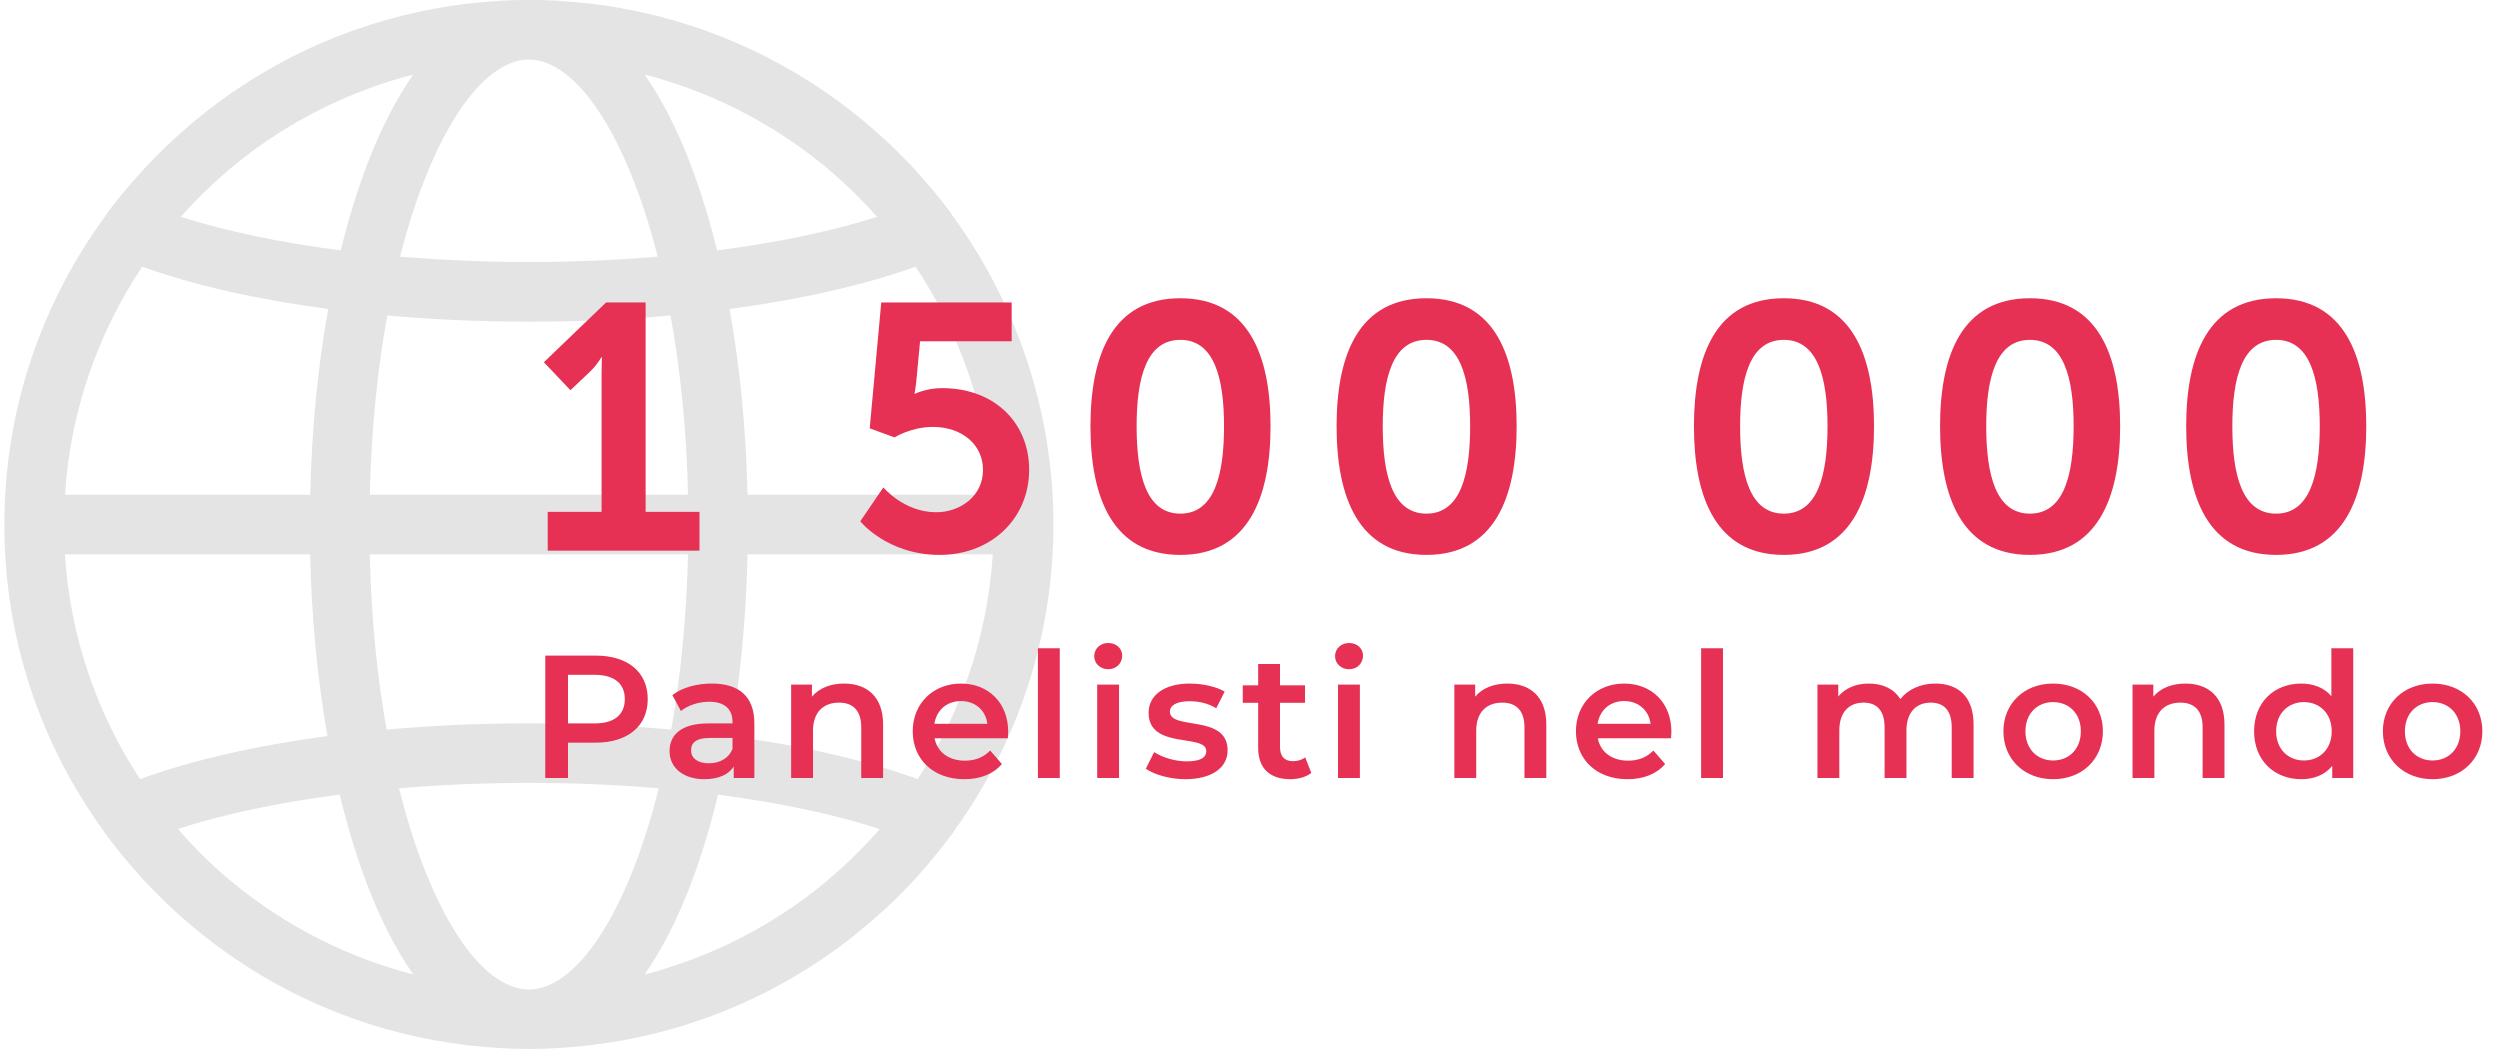 <svg width="286" height="120" viewBox="0 0 286 120" fill="none" xmlns="http://www.w3.org/2000/svg">
<g clip-path="url(#clip0_1891_1472)">
<path d="M105.308 99.847C106.296 98.734 107.25 97.587 108.158 96.395C108.317 96.191 108.476 95.987 108.635 95.782C108.76 95.612 108.908 95.453 109.032 95.271C109.078 95.203 109.112 95.124 109.157 95.044C116.288 85.177 120.511 73.074 120.511 59.994C120.511 46.915 116.197 34.505 108.896 24.57C108.851 24.491 108.817 24.411 108.76 24.332C107.602 22.776 106.364 21.3 105.081 19.87C105.002 19.779 104.922 19.688 104.843 19.597C104.332 19.029 103.798 18.484 103.265 17.939C103.038 17.701 102.799 17.474 102.561 17.235C102.095 16.781 101.63 16.327 101.153 15.896C100.755 15.532 100.358 15.18 99.949 14.828C99.597 14.522 99.245 14.204 98.882 13.909C91.048 7.38 81.522 2.805 71.076 0.943C71.042 0.943 71.008 0.931 70.985 0.92C69.952 0.738 68.919 0.579 67.874 0.454C67.715 0.432 67.545 0.409 67.386 0.398C66.455 0.295 65.524 0.204 64.582 0.148C64.355 0.136 64.128 0.114 63.912 0.091C62.788 0.023 61.664 -0.011 60.528 -0.011C59.393 -0.011 58.269 0.023 57.145 0.091C56.918 0.102 56.691 0.125 56.475 0.148C55.533 0.216 54.602 0.295 53.671 0.398C53.512 0.42 53.341 0.443 53.182 0.454C52.138 0.579 51.093 0.738 50.071 0.92C50.037 0.92 50.003 0.92 49.981 0.943C39.535 2.805 30.009 7.369 22.175 13.909C21.811 14.204 21.471 14.522 21.119 14.828C20.71 15.18 20.301 15.544 19.904 15.907C19.427 16.338 18.962 16.793 18.496 17.247C18.258 17.485 18.019 17.724 17.781 17.962C17.247 18.507 16.725 19.052 16.214 19.608C16.123 19.699 16.044 19.801 15.953 19.904C14.67 21.323 13.432 22.799 12.285 24.343C12.229 24.411 12.195 24.502 12.149 24.581C4.826 34.516 0.5 46.756 0.5 60.006C0.5 73.256 4.724 85.189 11.854 95.067C11.899 95.135 11.933 95.214 11.979 95.283C12.104 95.453 12.24 95.612 12.365 95.782C12.535 96.009 12.706 96.225 12.876 96.441C13.761 97.599 14.692 98.723 15.658 99.801C15.828 99.995 15.987 100.187 16.157 100.38C16.577 100.846 17.02 101.289 17.451 101.732C17.781 102.072 18.121 102.413 18.462 102.753C18.848 103.128 19.234 103.503 19.62 103.866C20.074 104.298 20.551 104.718 21.017 105.126C21.323 105.388 21.618 105.66 21.936 105.921C29.77 112.518 39.308 117.128 49.788 119.024C49.856 119.035 49.924 119.046 50.003 119.058C51.002 119.239 52.013 119.387 53.035 119.512C53.228 119.535 53.421 119.569 53.614 119.591C54.522 119.694 55.442 119.773 56.373 119.841C56.611 119.864 56.861 119.887 57.099 119.898C58.224 119.966 59.359 120 60.494 120C61.63 120 62.765 119.966 63.889 119.898C64.128 119.887 64.377 119.864 64.616 119.841C65.535 119.773 66.455 119.694 67.375 119.591C67.568 119.569 67.761 119.546 67.954 119.512C68.976 119.387 69.986 119.228 70.985 119.058C71.053 119.046 71.122 119.035 71.201 119.024C80.614 117.321 89.277 113.426 96.623 107.874C97.451 107.25 98.258 106.591 99.052 105.933C99.359 105.671 99.665 105.399 99.972 105.138C100.438 104.729 100.903 104.309 101.369 103.889C101.766 103.526 102.152 103.151 102.538 102.776C102.879 102.447 103.208 102.106 103.537 101.766C103.98 101.312 104.411 100.869 104.843 100.392C105.002 100.222 105.149 100.04 105.308 99.858V99.847ZM100.063 95.498C99.881 95.703 99.7 95.896 99.507 96.1C99.109 96.531 98.7 96.963 98.28 97.383C98.031 97.633 97.781 97.883 97.52 98.121C97.156 98.473 96.793 98.836 96.418 99.177C95.987 99.563 95.555 99.949 95.112 100.324C94.897 100.517 94.681 100.71 94.465 100.891C88.425 105.899 81.329 109.509 73.744 111.485C75.675 108.703 77.446 105.285 78.99 101.243C80.205 98.076 81.249 94.601 82.146 90.911C89.106 91.82 95.43 93.148 100.653 94.84C100.46 95.067 100.267 95.294 100.074 95.51L100.063 95.498ZM25.887 100.346C25.445 99.96 25.002 99.586 24.57 99.188C24.196 98.848 23.844 98.496 23.48 98.144C23.219 97.894 22.958 97.644 22.708 97.383C22.3 96.963 21.891 96.543 21.494 96.111C21.3 95.907 21.107 95.703 20.926 95.487C20.733 95.271 20.54 95.044 20.358 94.828C25.57 93.137 31.894 91.808 38.865 90.9C39.751 94.59 40.807 98.064 42.021 101.232C43.566 105.274 45.337 108.692 47.267 111.473C39.682 109.509 32.586 105.899 26.535 100.88C26.319 100.698 26.114 100.517 25.899 100.335L25.887 100.346ZM7.437 63.412H35.481C35.641 70.678 36.322 77.707 37.457 84.201C29.282 85.291 21.97 86.96 16.021 89.129C11.105 81.647 8.028 72.87 7.426 63.412H7.437ZM16.271 30.508C22.197 32.643 29.453 34.278 37.548 35.345C36.356 41.976 35.652 49.163 35.493 56.6H7.437C8.05 46.994 11.218 38.07 16.271 30.508ZM25.785 19.767C26.103 19.495 26.398 19.222 26.728 18.961C26.807 18.893 26.887 18.836 26.966 18.768C32.916 13.943 39.853 10.446 47.267 8.527C45.337 11.309 43.566 14.726 42.021 18.768C40.863 21.811 39.842 25.126 38.979 28.646C32.109 27.761 25.865 26.455 20.676 24.808C22.265 23.015 23.969 21.334 25.785 19.767ZM94.295 18.961C94.624 19.234 94.942 19.529 95.272 19.801C97.065 21.357 98.769 23.026 100.335 24.808C95.158 26.455 88.902 27.761 82.033 28.646C81.17 25.126 80.148 21.811 78.99 18.768C77.446 14.726 75.675 11.309 73.744 8.527C81.159 10.446 88.096 13.943 94.045 18.768C94.125 18.836 94.204 18.893 94.284 18.95L94.295 18.961ZM113.574 56.6H85.518C85.348 49.163 84.656 41.976 83.463 35.345C91.547 34.278 98.814 32.631 104.741 30.508C109.793 38.07 112.961 46.994 113.574 56.6ZM42.305 56.6C42.476 49.106 43.191 42.214 44.304 36.094C49.492 36.56 54.931 36.798 60.506 36.798C66.081 36.798 71.519 36.56 76.708 36.094C77.82 42.214 78.547 49.117 78.706 56.6H42.305ZM78.706 63.412C78.536 70.713 77.855 77.457 76.787 83.463C71.576 82.998 66.115 82.748 60.506 82.748C54.897 82.748 49.436 82.998 44.224 83.463C43.157 77.457 42.464 70.724 42.305 63.412H78.706ZM75.243 29.361C70.486 29.759 65.535 29.975 60.506 29.975C55.476 29.975 50.526 29.759 45.768 29.361C49.345 15.328 55.112 6.812 60.506 6.812C65.899 6.812 71.667 15.328 75.243 29.361ZM45.655 90.185C50.435 89.776 55.431 89.56 60.506 89.56C65.581 89.56 70.577 89.776 75.357 90.185C71.791 104.491 65.956 113.199 60.506 113.199C55.056 113.199 49.22 104.491 45.655 90.185ZM83.543 84.201C84.69 77.695 85.359 70.678 85.518 63.412H113.574C112.972 72.859 109.895 81.647 104.979 89.129C99.03 86.96 91.706 85.291 83.543 84.201Z" fill="#E4E4E4"/>
</g>
<path d="M62.66 63V58.56H68.82V42.8C68.82 41.84 68.86 40.88 68.86 40.88H68.78C68.78 40.88 68.46 41.56 67.54 42.48L65.26 44.64L62.22 41.44L69.34 34.6H73.86V58.56H80.02V63H62.66ZM98.415 59.64L101.055 55.76C101.055 55.76 103.415 58.6 107.095 58.6C109.855 58.6 112.455 56.76 112.455 53.76C112.455 50.8 109.975 48.84 106.735 48.84C104.215 48.84 102.335 50.04 102.335 50.04L99.495 49L100.815 34.6H115.735V39.04H105.255L104.815 43.72C104.735 44.48 104.615 45.04 104.615 45.04H104.695C104.695 45.04 106.015 44.4 107.735 44.4C114.015 44.4 117.735 48.6 117.735 53.72C117.735 59.32 113.415 63.48 107.495 63.48C101.495 63.48 98.415 59.64 98.415 59.64ZM135.029 63.48C127.269 63.48 124.749 56.92 124.749 48.76C124.749 40.6 127.269 34.12 135.029 34.12C142.789 34.12 145.349 40.6 145.349 48.76C145.349 56.92 142.789 63.48 135.029 63.48ZM135.029 58.76C138.909 58.76 140.029 54.36 140.029 48.76C140.029 43.24 138.909 38.88 135.029 38.88C131.149 38.88 130.029 43.24 130.029 48.76C130.029 54.36 131.149 58.76 135.029 58.76ZM163.185 63.48C155.425 63.48 152.905 56.92 152.905 48.76C152.905 40.6 155.425 34.12 163.185 34.12C170.945 34.12 173.505 40.6 173.505 48.76C173.505 56.92 170.945 63.48 163.185 63.48ZM163.185 58.76C167.065 58.76 168.185 54.36 168.185 48.76C168.185 43.24 167.065 38.88 163.185 38.88C159.305 38.88 158.185 43.24 158.185 48.76C158.185 54.36 159.305 58.76 163.185 58.76ZM204.068 63.48C196.308 63.48 193.788 56.92 193.788 48.76C193.788 40.6 196.308 34.12 204.068 34.12C211.828 34.12 214.388 40.6 214.388 48.76C214.388 56.92 211.828 63.48 204.068 63.48ZM204.068 58.76C207.948 58.76 209.068 54.36 209.068 48.76C209.068 43.24 207.948 38.88 204.068 38.88C200.188 38.88 199.068 43.24 199.068 48.76C199.068 54.36 200.188 58.76 204.068 58.76ZM232.224 63.48C224.464 63.48 221.944 56.92 221.944 48.76C221.944 40.6 224.464 34.12 232.224 34.12C239.984 34.12 242.544 40.6 242.544 48.76C242.544 56.92 239.984 63.48 232.224 63.48ZM232.224 58.76C236.104 58.76 237.224 54.36 237.224 48.76C237.224 43.24 236.104 38.88 232.224 38.88C228.344 38.88 227.224 43.24 227.224 48.76C227.224 54.36 228.344 58.76 232.224 58.76ZM260.38 63.48C252.62 63.48 250.1 56.92 250.1 48.76C250.1 40.6 252.62 34.12 260.38 34.12C268.14 34.12 270.7 40.6 270.7 48.76C270.7 56.92 268.14 63.48 260.38 63.48ZM260.38 58.76C264.26 58.76 265.38 54.36 265.38 48.76C265.38 43.24 264.26 38.88 260.38 38.88C256.5 38.88 255.38 43.24 255.38 48.76C255.38 54.36 256.5 58.76 260.38 58.76Z" fill="#E63054"/>
<path d="M68.14 75C71.82 75 74.1 76.88 74.1 79.98C74.1 83.06 71.82 84.96 68.14 84.96H64.98V89H62.38V75H68.14ZM68.02 82.76C70.3 82.76 71.48 81.74 71.48 79.98C71.48 78.22 70.3 77.2 68.02 77.2H64.98V82.76H68.02ZM81.439 78.2C84.519 78.2 86.299 79.66 86.299 82.74V89H83.939V87.7C83.339 88.62 82.179 89.14 80.579 89.14C78.139 89.14 76.599 87.8 76.599 85.94C76.599 84.16 77.799 82.76 81.039 82.76H83.799V82.6C83.799 81.14 82.919 80.28 81.139 80.28C79.939 80.28 78.699 80.68 77.899 81.34L76.919 79.52C78.059 78.64 79.719 78.2 81.439 78.2ZM81.099 87.32C82.319 87.32 83.379 86.76 83.799 85.66V84.42H81.219C79.519 84.42 79.059 85.06 79.059 85.84C79.059 86.74 79.819 87.32 81.099 87.32ZM96.567 78.2C99.127 78.2 101.027 79.66 101.027 82.88V89H98.527V83.2C98.527 81.3 97.587 80.38 95.987 80.38C94.207 80.38 93.007 81.46 93.007 83.6V89H90.507V78.32H92.887V79.7C93.707 78.72 95.007 78.2 96.567 78.2ZM115.336 83.72C115.336 83.92 115.316 84.22 115.296 84.46H106.916C107.216 86.02 108.516 87.02 110.376 87.02C111.576 87.02 112.516 86.64 113.276 85.86L114.616 87.4C113.656 88.54 112.156 89.14 110.316 89.14C106.736 89.14 104.416 86.84 104.416 83.66C104.416 80.48 106.756 78.2 109.936 78.2C113.056 78.2 115.336 80.38 115.336 83.72ZM109.936 80.2C108.316 80.2 107.136 81.24 106.896 82.8H112.956C112.756 81.26 111.576 80.2 109.936 80.2ZM118.738 89V74.16H121.238V89H118.738ZM126.779 76.56C125.859 76.56 125.179 75.9 125.179 75.06C125.179 74.22 125.859 73.56 126.779 73.56C127.699 73.56 128.379 74.18 128.379 75C128.379 75.88 127.719 76.56 126.779 76.56ZM125.519 89V78.32H128.019V89H125.519ZM135.6 89.14C133.82 89.14 132.04 88.62 131.08 87.94L132.04 86.04C132.98 86.66 134.42 87.1 135.76 87.1C137.34 87.1 138 86.66 138 85.92C138 83.88 131.4 85.8 131.4 81.54C131.4 79.52 133.22 78.2 136.1 78.2C137.52 78.2 139.14 78.54 140.1 79.12L139.14 81.02C138.12 80.42 137.1 80.22 136.08 80.22C134.56 80.22 133.84 80.72 133.84 81.42C133.84 83.58 140.44 81.66 140.44 85.84C140.44 87.84 138.6 89.14 135.6 89.14ZM149.313 86.64L150.013 88.42C149.413 88.9 148.513 89.14 147.613 89.14C145.273 89.14 143.933 87.9 143.933 85.54V80.4H142.173V78.4H143.933V75.96H146.433V78.4H149.293V80.4H146.433V85.48C146.433 86.52 146.953 87.08 147.913 87.08C148.433 87.08 148.933 86.94 149.313 86.64ZM154.33 76.56C153.41 76.56 152.73 75.9 152.73 75.06C152.73 74.22 153.41 73.56 154.33 73.56C155.25 73.56 155.93 74.18 155.93 75C155.93 75.88 155.27 76.56 154.33 76.56ZM153.07 89V78.32H155.57V89H153.07ZM172.438 78.2C174.998 78.2 176.898 79.66 176.898 82.88V89H174.398V83.2C174.398 81.3 173.458 80.38 171.858 80.38C170.078 80.38 168.878 81.46 168.878 83.6V89H166.378V78.32H168.758V79.7C169.578 78.72 170.878 78.2 172.438 78.2ZM191.207 83.72C191.207 83.92 191.187 84.22 191.167 84.46H182.787C183.087 86.02 184.387 87.02 186.247 87.02C187.447 87.02 188.387 86.64 189.147 85.86L190.487 87.4C189.527 88.54 188.027 89.14 186.187 89.14C182.607 89.14 180.287 86.84 180.287 83.66C180.287 80.48 182.627 78.2 185.807 78.2C188.927 78.2 191.207 80.38 191.207 83.72ZM185.807 80.2C184.187 80.2 183.007 81.24 182.767 82.8H188.827C188.627 81.26 187.447 80.2 185.807 80.2ZM194.609 89V74.16H197.109V89H194.609ZM221.397 78.2C223.977 78.2 225.777 79.66 225.777 82.88V89H223.277V83.2C223.277 81.3 222.397 80.38 220.877 80.38C219.237 80.38 218.097 81.46 218.097 83.58V89H215.597V83.2C215.597 81.3 214.717 80.38 213.197 80.38C211.537 80.38 210.417 81.46 210.417 83.58V89H207.917V78.32H210.297V79.68C211.097 78.72 212.337 78.2 213.797 78.2C215.357 78.2 216.657 78.78 217.397 79.98C218.257 78.88 219.697 78.2 221.397 78.2ZM234.87 89.14C231.59 89.14 229.19 86.86 229.19 83.66C229.19 80.46 231.59 78.2 234.87 78.2C238.19 78.2 240.57 80.46 240.57 83.66C240.57 86.86 238.19 89.14 234.87 89.14ZM234.87 87C236.69 87 238.05 85.7 238.05 83.66C238.05 81.62 236.69 80.32 234.87 80.32C233.07 80.32 231.71 81.62 231.71 83.66C231.71 85.7 233.07 87 234.87 87ZM250.02 78.2C252.58 78.2 254.48 79.66 254.48 82.88V89H251.98V83.2C251.98 81.3 251.04 80.38 249.44 80.38C247.66 80.38 246.46 81.46 246.46 83.6V89H243.96V78.32H246.34V79.7C247.16 78.72 248.46 78.2 250.02 78.2ZM266.709 74.16H269.209V89H266.809V87.62C265.969 88.64 264.729 89.14 263.269 89.14C260.169 89.14 257.869 86.98 257.869 83.66C257.869 80.34 260.169 78.2 263.269 78.2C264.649 78.2 265.869 78.66 266.709 79.64V74.16ZM263.569 87C265.369 87 266.749 85.7 266.749 83.66C266.749 81.62 265.369 80.32 263.569 80.32C261.769 80.32 260.389 81.62 260.389 83.66C260.389 85.7 261.769 87 263.569 87ZM278.28 89.14C275 89.14 272.6 86.86 272.6 83.66C272.6 80.46 275 78.2 278.28 78.2C281.6 78.2 283.98 80.46 283.98 83.66C283.98 86.86 281.6 89.14 278.28 89.14ZM278.28 87C280.1 87 281.46 85.7 281.46 83.66C281.46 81.62 280.1 80.32 278.28 80.32C276.48 80.32 275.12 81.62 275.12 83.66C275.12 85.7 276.48 87 278.28 87Z" fill="#E63054"/>
<defs>
<clipPath id="clip0_1891_1472">
<rect width="120" height="120" fill="white" transform="translate(0.5)"/>
</clipPath>
</defs>
</svg>
